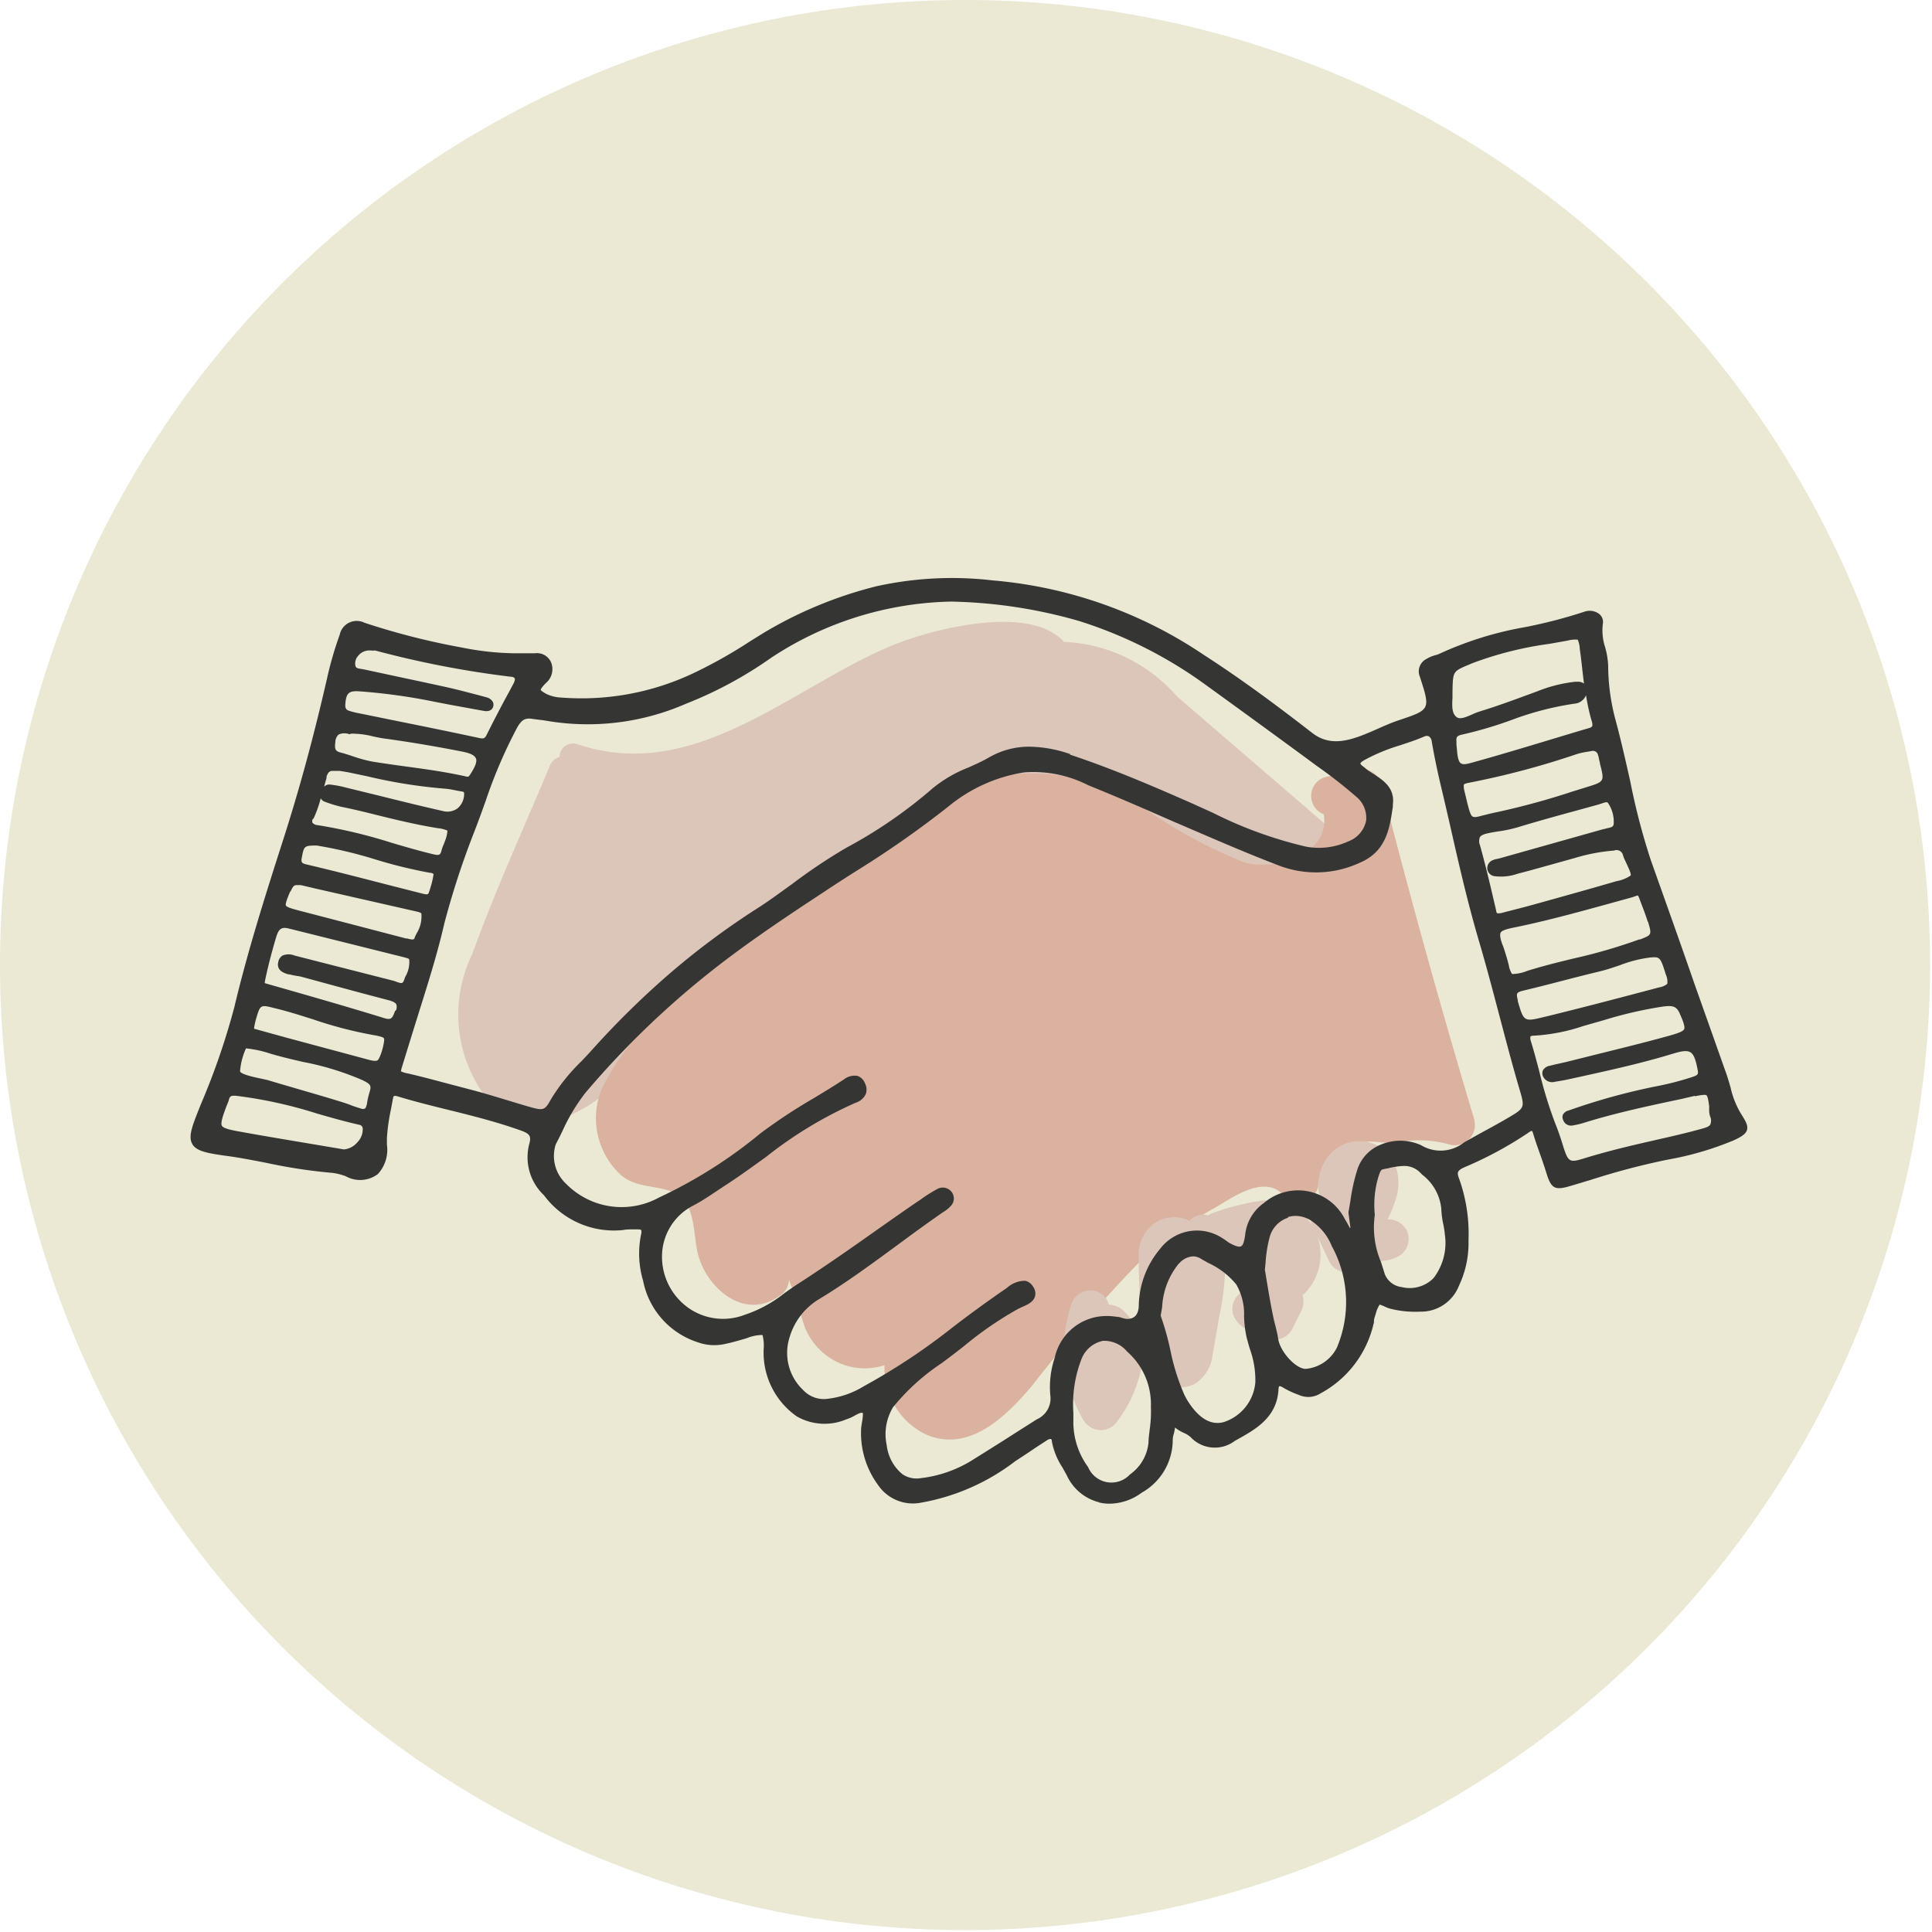 <svg xmlns="http://www.w3.org/2000/svg" xmlns:xlink="http://www.w3.org/1999/xlink" width="26.27" height="26.27" viewBox="0 0 26.27 26.27">
  <defs>
    <clipPath id="clip-picto-lieu-solidaire-cercle">
      <rect width="26.27" height="26.27"/>
    </clipPath>
  </defs>
  <g id="picto-lieu-solidaire-cercle" clip-path="url(#clip-picto-lieu-solidaire-cercle)">
    <g id="Groupe_102" data-name="Groupe 102" transform="translate(-138.878 -593.569)">
      <path id="Tracé_64" data-name="Tracé 64" d="M29.82,16.1A13.122,13.122,0,1,1,16.7,2.983h0A13.122,13.122,0,0,1,29.82,16.1" transform="translate(135.302 590.586)" fill="#ebe9d4"/>
      <path id="Tracé_65" data-name="Tracé 65" d="M25.364,19.289q-1.016-.875-2.032-1.751A2.146,2.146,0,0,0,21.8,16.8c-.476-.53-1.842-.159-2.346.052-1.371.574-2.674,1.876-4.268,1.34a.183.183,0,0,0-.245.172.21.21,0,0,0-.134.122c-.352.849-.742,1.693-1.053,2.558a1.873,1.873,0,0,0,.134,1.877c.988,1.2,2.242-.541,2.891-1.2a7.312,7.312,0,0,1,4.624-2.6,5.082,5.082,0,0,1,2.413.654,1.308,1.308,0,0,0,1.547-.189.206.206,0,0,0,0-.288" transform="translate(131.546 585.497)" fill="#dcc5b9"/>
      <path id="Tracé_66" data-name="Tracé 66" d="M28.506,24.513q-.682-2.274-1.27-4.575a.276.276,0,0,0-.334-.19l-.423.1a.267.267,0,0,0-.022.506c.085.536-.625.772-1.076.657a7.027,7.027,0,0,1-1.6-.906,2.946,2.946,0,0,0-3.151.342,19.531,19.531,0,0,0-2.918,2.341,3.843,3.843,0,0,0-1.073,1.3,1.049,1.049,0,0,0,.268,1.178c.227.18.489.124.732.24.285.137.239.574.311.839.127.466.633.891,1.1.562a.27.27,0,0,0,.135-.234c.011.082.1.21.12.3a2.3,2.3,0,0,0,.1.368.9.9,0,0,0,.494.487.868.868,0,0,0,.585.017,1,1,0,0,0,.543.932c.6.281,1.121-.245,1.474-.666a19.958,19.958,0,0,1,1.471-1.691,5.051,5.051,0,0,1,.989-.706c.263-.152.7-.479.962-.165a.273.273,0,0,0,.454-.12.725.725,0,0,1,.648-.622c.15-.013.279.031.431.01a1.507,1.507,0,0,1,.713.028.274.274,0,0,0,.334-.334" transform="translate(130.421 584.287)" fill="#dab29f"/>
      <path id="Tracé_67" data-name="Tracé 67" d="M27.567,31.367a.331.331,0,0,0-.195-.077.245.245,0,0,0-.179-.183.274.274,0,0,0-.334.189,1.924,1.924,0,0,0,.17,1.567.285.285,0,0,0,.234.134.278.278,0,0,0,.235-.134,1.8,1.8,0,0,0,.33-.782.833.833,0,0,0-.262-.713" transform="translate(126.582 580.018)" fill="#dcc5b9"/>
      <path id="Tracé_68" data-name="Tracé 68" d="M30.662,29.376a.755.755,0,0,0-.6-.24,3.4,3.4,0,0,0-.677.17.287.287,0,0,0-.061.032.244.244,0,0,0-.167.011.29.29,0,0,0-.087.061.489.489,0,0,0-.452.017.526.526,0,0,0-.237.478,8.532,8.532,0,0,0,.06,1.049,1.064,1.064,0,0,0,.135.522.443.443,0,0,0,.561.157.532.532,0,0,0,.248-.4c.031-.172.06-.343.09-.516a3.758,3.758,0,0,0,.083-.9l.1-.031a.487.487,0,0,0-.031.178.665.665,0,0,0,.171.416c-.011.006-.024,0-.035.013a.269.269,0,0,0-.1.285.344.344,0,0,0,.26.231l.167.086a.275.275,0,0,0,.371-.1l.127-.25a.308.308,0,0,0,.021-.22.751.751,0,0,0,.05-1.057" transform="translate(125.981 580.757)" fill="#dcc5b9"/>
      <rect id="Rectangle_6" data-name="Rectangle 6" width="0.002" height="0.001" transform="translate(156.206 610.801)" fill="#dcc5b9"/>
      <path id="Tracé_69" data-name="Tracé 69" d="M33.174,28.743l0,.014h0a.059.059,0,0,0,0-.014" transform="translate(124.179 580.904)" fill="#dcc5b9"/>
      <path id="Tracé_70" data-name="Tracé 70" d="M33.421,29.037a.274.274,0,0,0-.248-.129,1.79,1.79,0,0,0,.11-.271.7.7,0,0,0-.027-.521.535.535,0,0,0-.878-.08.639.639,0,0,0-.145.47.771.771,0,0,0,.035.132.33.33,0,0,0-.042.021.276.276,0,0,0-.07.35l.232.486a.269.269,0,0,0,.485-.048.576.576,0,0,0,.451-.039.274.274,0,0,0,.1-.371" transform="translate(124.572 581.242)" fill="#dcc5b9"/>
      <path id="Tracé_71" data-name="Tracé 71" d="M8.23,23.41c.487.068.964.2,1.458.236.2.013.405.191.583.029.135-.124.1-.3.108-.459a3.927,3.927,0,0,1,.081-.531c.014-.079.043-.1.13-.077.555.168,1.13.268,1.678.465.125.045.182.094.141.237a.671.671,0,0,0,.19.661,1.147,1.147,0,0,0,1.035.456c.065-.008.131-.009.2-.012.085,0,.122.036.1.119a1.243,1.243,0,0,0,.026.619,1.059,1.059,0,0,0,.707.8.632.632,0,0,0,.356.022c.1-.022.191-.049.286-.077.3-.085.291-.086.29.222a1.013,1.013,0,0,0,.431.849.72.72,0,0,0,.634.032c.094-.026.192-.126.27-.077.039.024-.006.179-.01.274a1.163,1.163,0,0,0,.221.711.529.529,0,0,0,.544.223,2.924,2.924,0,0,0,1.274-.566c.138-.09.274-.183.413-.272.065-.042.13-.047.143.049a1.459,1.459,0,0,0,.2.448.607.607,0,0,0,.944.21.774.774,0,0,0,.4-.674.939.939,0,0,1,.029-.162c.011-.086.042-.076.1-.032a1.467,1.467,0,0,1,.195.121.409.409,0,0,0,.545.042c.263-.147.552-.295.57-.665,0-.082.05-.113.133-.061a1.233,1.233,0,0,0,.206.1.273.273,0,0,0,.253-.017,1.4,1.4,0,0,0,.7-.912.812.812,0,0,1,.017-.1.528.528,0,0,1,.091-.2c.021-.021.116.036.179.054a1.315,1.315,0,0,0,.392.039.508.508,0,0,0,.488-.324,1.293,1.293,0,0,0,.127-.541,2.349,2.349,0,0,0-.124-.87c-.047-.114-.033-.167.09-.223a5.2,5.2,0,0,0,.863-.464c.056-.04.11-.071.142.035.054.179.124.351.178.529.059.2.086.2.269.15a13.324,13.324,0,0,1,1.328-.36,4.139,4.139,0,0,0,.882-.257c.192-.083.2-.116.088-.287a2.27,2.27,0,0,1-.2-.552c-.341-.971-.692-1.939-1.029-2.911a9.029,9.029,0,0,1-.283-1.082c-.06-.278-.122-.557-.2-.832a2.9,2.9,0,0,1-.1-.746c0-.2-.11-.376-.072-.582.017-.094-.1-.145-.193-.111a15.124,15.124,0,0,0-1.949.565,1.33,1.33,0,0,0-.181.072.142.142,0,0,0-.07.189c.158.489.155.492-.319.651-.4.133-.833.464-1.219.165-.477-.369-.961-.73-1.469-1.057a6.011,6.011,0,0,0-2.85-1.007,4.685,4.685,0,0,0-1.563.078,5.581,5.581,0,0,0-1.511.622,8.646,8.646,0,0,1-.968.555,3.608,3.608,0,0,1-1.821.338.542.542,0,0,1-.222-.052c-.132-.071-.144-.1-.026-.225a.2.2,0,0,0,.062-.233c-.036-.092-.116-.09-.192-.093s-.176,0-.263,0a3.713,3.713,0,0,1-.718-.079,9.7,9.7,0,0,1-1.334-.34c-.153-.051-.225,0-.275.135a4.647,4.647,0,0,0-.173.6c-.17.736-.364,1.466-.6,2.186-.242.751-.479,1.5-.663,2.272a10.105,10.105,0,0,1-.486,1.4c-.184.459-.165.5.316.564m1-3.682a.369.369,0,0,1,.037,0c.531.126,1.062.251,1.593.378.03.007.075.026.08.047a.573.573,0,0,1-.089.372c-.032.076-.114.047-.175.031-.486-.125-.971-.254-1.457-.38-.253-.065-.257-.076-.149-.335.033-.079.066-.138.159-.119m.237-.533c.531.072,1.029.287,1.557.372.029,0,.08.038.077.051a1.475,1.475,0,0,1-.071.281c-.032.082-.105.053-.17.037-.518-.131-1.036-.264-1.555-.391-.1-.025-.11-.078-.09-.166.037-.165.061-.185.251-.184m.252-1.018c.066.011.131.019.2.032a9.035,9.035,0,0,0,1.3.22c.076,0,.151.027.227.037.051.007.079.03.076.082a.273.273,0,0,1-.348.273c-.438-.1-.873-.212-1.31-.318a1.522,1.522,0,0,0-.223-.042c-.022,0-.055.034-.068.059a.057.057,0,0,0,.028.082,1.8,1.8,0,0,0,.218.067c.439.1.871.224,1.317.3.192.031.192.042.128.238-.014.042-.034.082-.046.124-.025.1-.081.106-.172.084a15.843,15.843,0,0,0-1.562-.394c-.1-.013-.145-.069-.1-.157a3.45,3.45,0,0,0,.18-.562c.026-.086.066-.136.162-.122m.2-.492a1.687,1.687,0,0,1,.476.06q.536.073,1.067.179c.255.051.281.157.132.386a.084.084,0,0,1-.1.044c-.417-.092-.842-.132-1.263-.2-.15-.024-.294-.086-.442-.125-.11-.029-.122-.1-.109-.2.02-.152.107-.174.243-.145m2.265-.6c-.122.232-.246.462-.364.7-.036.07-.072.084-.154.066-.534-.115-1.071-.222-1.607-.331-.054-.011-.107-.024-.16-.038a.12.12,0,0,1-.09-.15c.019-.173.08-.222.255-.208a7.868,7.868,0,0,1,.974.134c.235.047.471.088.707.132.032.006.071.009.081-.024s-.024-.058-.056-.066c-.18-.048-.359-.1-.541-.138-.373-.083-.748-.159-1.12-.242-.059-.013-.137,0-.158-.089a.235.235,0,0,1,.253-.262.222.222,0,0,1,.074,0,13.19,13.19,0,0,0,1.835.355c.107.014.116.079.071.165m14.605.623c-.526.155-1.048.321-1.576.467-.218.06-.261.011-.28-.223,0-.033-.007-.066-.01-.1-.009-.09.022-.129.121-.149.515-.107.99-.36,1.519-.42a.152.152,0,0,0,.062-.016.128.128,0,0,0,.069-.137c-.009-.052-.063-.051-.1-.049a1.886,1.886,0,0,0-.507.13c-.258.092-.514.191-.775.27-.12.036-.265.144-.362.072-.115-.086-.071-.264-.072-.406.009-.3.014-.291.293-.409a6.234,6.234,0,0,1,1.309-.311c.2-.036.2-.028.225.155a6.564,6.564,0,0,0,.155.972c.019.066.027.125-.066.152m-.029.78c-.4.122-.793.254-1.2.336-.448.09-.4.182-.522-.34-.026-.105,0-.131.1-.149a11.156,11.156,0,0,0,1.462-.388A1.749,1.749,0,0,1,26.8,17.9a.124.124,0,0,1,.14.079,1.231,1.231,0,0,1,.03.128c.075.288.076.289-.217.379m.4,1.283c-.378.11-.758.216-1.137.321-.148.041-.3.077-.445.116-.061.016-.1.006-.114-.067-.069-.3-.139-.6-.22-.891-.041-.148.026-.195.15-.221s.258-.037.386-.076c.366-.112.737-.209,1.106-.312.062-.017.142-.063.183,0a.487.487,0,0,1,.1.3c-.007.1-.1.1-.172.118l-1.422.4a.462.462,0,0,0-.092.027.072.072,0,0,0-.033.052.067.067,0,0,0,.055.07.726.726,0,0,0,.323-.039c.254-.066.506-.14.76-.208a2.522,2.522,0,0,1,.542-.1.136.136,0,0,1,.153.1.566.566,0,0,0,.024.061c.127.266.127.269-.143.348m.31.8c-.44.17-.905.252-1.357.379-.549.155-.381.173-.554-.315-.082-.228-.054-.268.179-.316.536-.109,1.061-.263,1.588-.406.032-.009.062-.02.095-.031.057-.006.072.038.087.078.039.1.081.2.111.308.067.224.062.22-.149.3m-1.439,1.206a2.986,2.986,0,0,0,.771-.155,7.084,7.084,0,0,1,.991-.235c.122-.016.209-.007.266.121.112.254.109.291-.162.366-.465.128-.934.238-1.4.355-.074.019-.15.032-.224.052-.039.011-.094.019-.069.081a.091.091,0,0,0,.11.045c.065-.011.13-.022.194-.036.471-.1.943-.2,1.4-.345.276-.085.339-.032.393.255.019.1-.014.127-.105.159a4.2,4.2,0,0,1-.507.13,8.544,8.544,0,0,0-1.172.323c-.028.011-.067.019-.051.064a.068.068,0,0,0,.074.049,1.172,1.172,0,0,0,.159-.038c.493-.154,1-.253,1.5-.361.2-.044.221-.032.247.174a.681.681,0,0,0,.016.134c.055.162-.036.2-.139.223-.517.141-1.047.233-1.561.391-.3.092-.305.066-.4-.252-.026-.084-.056-.166-.089-.248-.147-.366-.217-.755-.335-1.129-.027-.087.007-.121.092-.122m-.268-.421c-.032-.11-.013-.159.1-.185.35-.084.7-.18,1.049-.264a5.061,5.061,0,0,1,.695-.19c.16-.012.181.01.26.264.05.159.039.193-.12.236-.517.138-1.035.275-1.555.4-.334.081-.331.072-.428-.262m-1.946,2.9a1.355,1.355,0,0,1,.054-.535c.017-.056.037-.114.09-.126.19-.041.391-.109.555.059a.75.75,0,0,1,.3.523c0,.117.04.234.049.352a.832.832,0,0,1-.166.62c-.19.23-.672.189-.747-.075a1.639,1.639,0,0,1-.135-.818m-1.5.749a2.4,2.4,0,0,1,.069-.466.42.42,0,0,1,.677-.207.8.8,0,0,1,.26.333,1.629,1.629,0,0,1,.067,1.422.562.562,0,0,1-.464.315c-.16,0-.4-.247-.426-.449-.016-.1-.044-.19-.064-.286-.05-.233-.085-.471-.118-.662m-1.413.629a1.308,1.308,0,0,1,.261-.746.27.27,0,0,1,.35-.081,1.448,1.448,0,0,1,.5.366c.155.227.087.485.148.734a1.929,1.929,0,0,1,.12.631.674.674,0,0,1-.461.581c-.2.057-.386-.049-.551-.318-.017-.028-.031-.058-.046-.087-.165-.35-.19-.738-.323-1.079m-1.187,1.4a1.985,1.985,0,0,1,.119-.845.4.4,0,0,1,.693-.11,1,1,0,0,1,.336.78,3.663,3.663,0,0,1-.032.49.643.643,0,0,1-.27.471.391.391,0,0,1-.639-.109,1.083,1.083,0,0,1-.208-.676M12.67,23.282a3.648,3.648,0,0,1,.409-.71,11.956,11.956,0,0,1,1.9-1.807c.437-.331.894-.637,1.353-.937a19.389,19.389,0,0,0,1.678-1.149,2.184,2.184,0,0,1,1.06-.478,1.7,1.7,0,0,1,.894.177c.864.348,1.7.754,2.574,1.088a1.372,1.372,0,0,0,1.079-.029c.349-.146.384-.451.429-.753.034-.228-.156-.313-.308-.415-.027-.019-.051-.041-.077-.061-.1-.067-.061-.119.019-.165a7.6,7.6,0,0,1,.825-.321c.077-.034.145,0,.163.1.037.2.079.409.127.611.165.693.31,1.393.509,2.076s.364,1.374.564,2.057c.069.237.055.277-.15.4s-.424.232-.632.355a.555.555,0,0,1-.629.039.587.587,0,0,0-.795.288,4.119,4.119,0,0,0-.12.587c.014.1.021.141.026.185s0,.068-.042.076-.051-.029-.066-.056-.032-.058-.049-.086a.667.667,0,0,0-1.038-.21.557.557,0,0,0-.236.41c-.032.214-.108.235-.289.13-.029-.016-.054-.039-.082-.056a.583.583,0,0,0-.795.13,1.2,1.2,0,0,0-.28.755.2.2,0,0,1-.21.214.945.945,0,0,1-.128-.029.673.673,0,0,0-.791.523,1.216,1.216,0,0,0-.059.487.357.357,0,0,1-.2.376c-.3.188-.591.378-.889.562a1.719,1.719,0,0,1-.71.245.39.39,0,0,1-.281-.061.8.8,0,0,1-.139-.979,3,3,0,0,1,.673-.613A8.044,8.044,0,0,1,19,25.5c.1-.052.27-.094.182-.233s-.225-.014-.316.049c-.262.18-.519.368-.769.564a8.657,8.657,0,0,1-1.155.757,1.229,1.229,0,0,1-.494.174.434.434,0,0,1-.386-.134.748.748,0,0,1-.2-.756.944.944,0,0,1,.427-.555c.582-.353,1.11-.786,1.669-1.172a.534.534,0,0,0,.1-.079.1.1,0,0,0,.025-.121.107.107,0,0,0-.142-.046,2.16,2.16,0,0,0-.248.157c-.549.381-1.088.777-1.65,1.138a2.691,2.691,0,0,1-.731.423.871.871,0,0,1-.744-1.568c.145-.079.279-.173.418-.262a10.989,10.989,0,0,1,1.8-1.142c.1-.04.148-.1.1-.2s-.145-.082-.222-.031c-.376.247-.774.453-1.132.732a6.415,6.415,0,0,1-1.386.876,1.11,1.11,0,0,1-1.331-.193.56.56,0,0,1-.149-.594m-2.08-1.059c.189-.645.41-1.278.568-1.934a16.564,16.564,0,0,1,.566-1.681,6.537,6.537,0,0,1,.429-1,.223.223,0,0,1,.258-.144c.065.011.131.013.2.026a3.331,3.331,0,0,0,1.866-.229,5.482,5.482,0,0,0,1.154-.624,4.7,4.7,0,0,1,2.466-.77,6.746,6.746,0,0,1,1.761.267,6.016,6.016,0,0,1,1.674.833q.72.52,1.436,1.045a8.353,8.353,0,0,1,.672.517.393.393,0,0,1-.12.688,1.006,1.006,0,0,1-.608.072,7.241,7.241,0,0,1-1.534-.581c-.551-.244-1.1-.479-1.675-.67a1.231,1.231,0,0,0-1.07.041,4.019,4.019,0,0,0-.748.408,6.481,6.481,0,0,1-1.183.816c-.422.236-.79.549-1.192.812a10.662,10.662,0,0,0-1.236.923,11.85,11.85,0,0,0-1.005.99,3.961,3.961,0,0,0-.565.678c-.1.176-.142.182-.355.122-.274-.077-.544-.168-.82-.238s-.548-.15-.823-.212c-.147-.034-.145-.045-.11-.162m-.208-.582c-.534-.163-1.071-.318-1.608-.471-.06-.017-.066-.044-.052-.091.041-.2.094-.4.154-.6.041-.138.1-.182.232-.15l1.563.39c.042.011.095.021.1.067a.5.5,0,0,1-.078.311c-.046.1-.131.043-.2.026-.446-.112-.892-.228-1.338-.341-.062-.016-.14-.042-.163.046s.061.1.122.121.108.019.161.033c.392.105.783.214,1.176.316.115.03.183.08.134.205-.036.09-.062.185-.207.14m-.217.558c-.534-.143-1.068-.291-1.6-.436.012-.062.021-.125.039-.185.072-.245.071-.236.333-.171.444.111.87.293,1.326.362.177.026.195.057.161.2-.054.235-.09.272-.257.227m-.1.666c-.084-.024-.165-.059-.248-.086-.34-.106-.683-.2-1.024-.3-.089-.027-.349-.056-.4-.137-.031-.048.061-.39.1-.389a1.558,1.558,0,0,1,.386.082,7.9,7.9,0,0,1,1.226.353c.135.064.164.1.127.225a.9.9,0,0,0-.034.16.1.1,0,0,1-.137.091M8.2,22.779c.012-.031.026-.061.036-.092.022-.072.056-.1.142-.088a12.587,12.587,0,0,1,1.687.4.1.1,0,0,1,.084.089.333.333,0,0,1-.3.337c-.446-.076-.93-.153-1.412-.24-.341-.062-.351-.087-.232-.4" transform="translate(133.712 585.823)" fill="#353534"/>
      <path id="Tracé_72" data-name="Tracé 72" d="M20.078,28.144a.66.66,0,0,1-.433-.36c-.019-.037-.041-.074-.061-.111a.969.969,0,0,1-.144-.353c0-.026-.011-.035-.014-.036a.091.091,0,0,0-.057.021c-.077.049-.155.1-.232.153l-.181.119-.01.006a2.942,2.942,0,0,1-1.284.567.573.573,0,0,1-.588-.243,1.192,1.192,0,0,1-.229-.74c0-.034.007-.073.013-.112a.6.6,0,0,0,.012-.124c-.027-.011-.063.009-.118.039a.525.525,0,0,1-.107.047.758.758,0,0,1-.674-.04,1.058,1.058,0,0,1-.451-.887V26.07a.572.572,0,0,0-.015-.2.583.583,0,0,0-.215.044l-.023.007c-.086.025-.176.051-.266.07a.666.666,0,0,1-.383-.024,1.1,1.1,0,0,1-.736-.832,1.3,1.3,0,0,1-.026-.642c.007-.027,0-.042,0-.048s-.019-.011-.052-.011l-.05,0c-.048,0-.1,0-.144.009a1.184,1.184,0,0,1-1.076-.472.711.711,0,0,1-.2-.7c.031-.109,0-.139-.112-.18-.32-.115-.656-.2-.981-.28-.228-.056-.464-.115-.693-.184-.042-.013-.053-.007-.054-.006s-.009.007-.016.046-.016.086-.024.13a2.655,2.655,0,0,0-.056.394c0,.03,0,.061,0,.091a.487.487,0,0,1-.123.4.4.4,0,0,1-.436.03.8.8,0,0,0-.183-.046,7.227,7.227,0,0,1-.886-.134c-.188-.037-.383-.075-.575-.1-.238-.034-.386-.06-.442-.156s-.013-.222.087-.472l.024-.061a9.671,9.671,0,0,0,.459-1.329c.18-.759.418-1.51.664-2.276.217-.675.412-1.389.594-2.183a4.838,4.838,0,0,1,.175-.606.236.236,0,0,1,.335-.164,9.73,9.73,0,0,0,1.328.338,3.878,3.878,0,0,0,.709.078h.08c.062,0,.124,0,.2,0a.209.209,0,0,1,.222.123.246.246,0,0,1-.072.283c-.066.068-.069.088-.068.092s.01.019.081.057a.514.514,0,0,0,.2.047,3.555,3.555,0,0,0,1.8-.334,6.515,6.515,0,0,0,.768-.433l.194-.12a5.638,5.638,0,0,1,1.524-.627,4.76,4.76,0,0,1,1.579-.079,6.035,6.035,0,0,1,2.873,1.015c.545.351,1.05.733,1.471,1.059.275.214.575.082.894-.058.092-.041.188-.083.281-.114.433-.145.433-.145.289-.59a.189.189,0,0,1,.089-.244.439.439,0,0,1,.117-.05.376.376,0,0,0,.069-.025,4.713,4.713,0,0,1,1.157-.358,6.741,6.741,0,0,0,.8-.208.216.216,0,0,1,.208.031.139.139,0,0,1,.047.134.734.734,0,0,0,.031.315,1.085,1.085,0,0,1,.042.258,2.864,2.864,0,0,0,.1.733c.079.293.144.586.2.834a9.03,9.03,0,0,0,.281,1.076c.2.562.4,1.122.594,1.683q.218.614.435,1.227c.02.059.037.117.054.177a1.2,1.2,0,0,0,.146.364c.064.1.094.157.077.215s-.092.1-.186.142a4.232,4.232,0,0,1-.892.26,9.739,9.739,0,0,0-1.042.274c-.094.028-.188.057-.281.084-.213.064-.262.036-.328-.182-.027-.088-.057-.174-.088-.261s-.063-.178-.09-.268a.119.119,0,0,0-.017-.039h0a.142.142,0,0,0-.051.028,5.139,5.139,0,0,1-.87.469c-.1.046-.1.074-.066.162a2.23,2.23,0,0,1,.125.824l0,.062a1.352,1.352,0,0,1-.13.561.554.554,0,0,1-.531.353,1.378,1.378,0,0,1-.406-.041.537.537,0,0,1-.079-.031.538.538,0,0,0-.062-.024.375.375,0,0,0-.052.12c-.006.018-.011.037-.017.054a.2.2,0,0,0-.009.048c0,.014,0,.029-.006.042a1.44,1.44,0,0,1-.718.942.312.312,0,0,1-.3.021,1.2,1.2,0,0,1-.214-.1c-.031-.019-.046-.019-.049-.017s-.009.011-.011.041c-.019.382-.309.544-.565.686l-.03.017a.45.45,0,0,1-.6-.052.36.36,0,0,0-.1-.061.577.577,0,0,1-.092-.054l-.022-.015a.1.1,0,0,0,0,.016.674.674,0,0,1-.015.071.277.277,0,0,0-.014.083.823.823,0,0,1-.421.715.743.743,0,0,1-.435.15.59.59,0,0,1-.147-.017m1.114-1.077a.535.535,0,0,0,.078.045.424.424,0,0,1,.122.081.358.358,0,0,0,.487.034l.03-.017c.257-.143.5-.279.516-.609a.129.129,0,0,1,.062-.12.137.137,0,0,1,.144.021,1.146,1.146,0,0,0,.2.1.224.224,0,0,0,.21-.012,1.335,1.335,0,0,0,.675-.881.324.324,0,0,0,0-.034.3.3,0,0,1,.014-.07c.006-.016.011-.034.016-.05a.391.391,0,0,1,.086-.172c.037-.035.092-.011.157.016a.471.471,0,0,0,.068.026,1.221,1.221,0,0,0,.378.037.459.459,0,0,0,.445-.3,1.244,1.244,0,0,0,.122-.521v-.063a2.158,2.158,0,0,0-.119-.79c-.059-.144-.029-.22.114-.285a5.106,5.106,0,0,0,.855-.461A.157.157,0,0,1,25.99,23a.136.136,0,0,1,.079.1c.027.089.058.177.089.265s.062.175.089.265c.05.165.05.166.21.119l.281-.085a9.919,9.919,0,0,1,1.052-.277,4.057,4.057,0,0,0,.872-.253c.041-.018.124-.054.132-.081s-.041-.1-.066-.137a1.316,1.316,0,0,1-.158-.392c-.016-.057-.032-.114-.052-.169q-.216-.614-.435-1.227c-.2-.561-.4-1.122-.594-1.685A9.105,9.105,0,0,1,27.2,18.36c-.053-.247-.117-.539-.2-.829a3,3,0,0,1-.1-.758,1,1,0,0,0-.039-.235.818.818,0,0,1-.032-.355.043.043,0,0,0-.016-.044.121.121,0,0,0-.114-.014,6.729,6.729,0,0,1-.81.212,4.624,4.624,0,0,0-1.134.351.55.55,0,0,1-.084.031.307.307,0,0,0-.091.037c-.059.039-.075.064-.052.135.165.51.149.543-.349.71-.089.03-.179.069-.273.111-.314.138-.669.295-.99.046-.42-.325-.922-.7-1.465-1.054a5.946,5.946,0,0,0-2.828-1,4.7,4.7,0,0,0-1.548.077,5.53,5.53,0,0,0-1.5.616l-.193.12a6.586,6.586,0,0,1-.78.439,3.645,3.645,0,0,1-1.845.342.586.586,0,0,1-.24-.058c-.064-.034-.122-.069-.131-.127s.028-.1.094-.173.079-.115.052-.183-.062-.059-.137-.062h-.012c-.061,0-.12,0-.181,0H12.13a3.854,3.854,0,0,1-.727-.08,9.762,9.762,0,0,1-1.341-.341c-.118-.039-.17-.012-.215.107a4.7,4.7,0,0,0-.172.594c-.183.8-.378,1.513-.6,2.19-.246.765-.482,1.513-.662,2.269a9.714,9.714,0,0,1-.463,1.343l-.024.06c-.076.19-.128.33-.094.389s.182.083.372.109.391.066.581.1a7.135,7.135,0,0,0,.874.133.862.862,0,0,1,.207.051c.13.044.242.081.341-.009a.4.4,0,0,0,.092-.33c0-.032,0-.064,0-.1a2.675,2.675,0,0,1,.057-.409l.024-.13a.153.153,0,0,1,.06-.109.156.156,0,0,1,.131,0c.228.069.462.127.69.183a10.019,10.019,0,0,1,.991.283c.112.04.227.1.171.295a.617.617,0,0,0,.18.615,1.091,1.091,0,0,0,.994.44c.05,0,.1-.007.151-.009l.049,0a.13.13,0,0,1,.148.179,1.2,1.2,0,0,0,.027.594,1.013,1.013,0,0,0,.676.765.569.569,0,0,0,.33.019c.087-.019.175-.044.26-.069l.03-.009c.164-.046.238-.067.291-.026s.053.114.052.276v.021a.964.964,0,0,0,.412.81.678.678,0,0,0,.593.024.449.449,0,0,0,.086-.039c.069-.037.147-.08.222-.031.052.033.04.114.024.215a.92.92,0,0,0-.012.1,1.1,1.1,0,0,0,.213.681.482.482,0,0,0,.5.2A2.834,2.834,0,0,0,18.9,27.5l.01-.007.18-.119c.077-.052.155-.1.233-.154a.149.149,0,0,1,.148-.026.126.126,0,0,1,.068.109.88.88,0,0,0,.132.318c.022.039.044.076.064.115a.574.574,0,0,0,.37.311.609.609,0,0,0,.5-.119.729.729,0,0,0,.382-.633A.374.374,0,0,1,21,27.188a.427.427,0,0,0,.012-.057.115.115,0,0,1,.057-.1.063.063,0,0,1,.027,0,.163.163,0,0,1,.092.042m-1.008.889a.5.5,0,0,1-.328-.247,1.112,1.112,0,0,1-.216-.7l0-.089a1.8,1.8,0,0,1,.122-.776.491.491,0,0,1,.356-.293.479.479,0,0,1,.415.171,1.047,1.047,0,0,1,.35.809,1.7,1.7,0,0,1-.016.326c-.006.056-.013.113-.016.171a.683.683,0,0,1-.287.5.521.521,0,0,1-.321.13.323.323,0,0,1-.06,0m-.051-2.013a.4.4,0,0,0-.284.242,1.7,1.7,0,0,0-.112.736l0,.095a1.037,1.037,0,0,0,.2.642.344.344,0,0,0,.57.1.6.6,0,0,0,.252-.437c0-.059.01-.117.016-.176a1.654,1.654,0,0,0,.016-.308.952.952,0,0,0-.324-.75.407.407,0,0,0-.29-.145.239.239,0,0,0-.042,0m-2.769,1.9a.686.686,0,0,1-.253-.458.8.8,0,0,1,.1-.589,3.094,3.094,0,0,1,.683-.624c.1-.072.2-.149.295-.225a4.685,4.685,0,0,1,.756-.52L19,25.4c.051-.022.114-.051.124-.084a.1.1,0,0,0-.062-.093c-.048-.007-.123.042-.177.081l-.026.019c-.27.185-.527.374-.766.562a8.894,8.894,0,0,1-1.162.761,1.284,1.284,0,0,1-.514.18.484.484,0,0,1-.426-.15.791.791,0,0,1-.207-.8.987.987,0,0,1,.448-.58c.364-.222.714-.478,1.052-.727.2-.147.407-.3.615-.443l.021-.014a.364.364,0,0,0,.072-.058c.023-.026.029-.049.02-.065a.059.059,0,0,0-.08-.028,2,2,0,0,0-.228.144l-.014.009q-.248.172-.495.347c-.375.265-.763.54-1.156.793-.061.039-.12.081-.18.123a1.792,1.792,0,0,1-.565.3.912.912,0,0,1-.848-.107.948.948,0,0,1-.4-.829.873.873,0,0,1,.466-.72c.105-.056.207-.124.305-.188l.109-.071c.194-.124.386-.263.57-.4a5.773,5.773,0,0,1,1.24-.748.147.147,0,0,0,.085-.064.089.089,0,0,0-.009-.072.075.075,0,0,0-.043-.047c-.016-.006-.05,0-.109.036-.134.088-.273.172-.408.254a7.2,7.2,0,0,0-.722.476,6.566,6.566,0,0,1-1.4.883,1.156,1.156,0,0,1-1.383-.2.608.608,0,0,1-.159-.65c.03-.057.059-.115.087-.174a2.546,2.546,0,0,1,.328-.545,12.133,12.133,0,0,1,1.91-1.815c.444-.336.913-.647,1.356-.938.133-.087.267-.174.4-.26a13.583,13.583,0,0,0,1.271-.887,2.229,2.229,0,0,1,1.084-.488,1.726,1.726,0,0,1,.919.18c.384.155.768.323,1.141.486.466.2.949.416,1.432.6a1.329,1.329,0,0,0,1.042-.028c.315-.132.355-.4.4-.692l0-.026c.026-.168-.092-.243-.227-.329l-.061-.039c-.016-.011-.031-.022-.045-.034l-.034-.027a.145.145,0,0,1-.078-.121c0-.061.059-.1.1-.124a2.545,2.545,0,0,1,.5-.2c.11-.036.223-.074.33-.12a.16.16,0,0,1,.143,0,.181.181,0,0,1,.087.137c.037.208.079.413.125.609s.09.388.135.582c.113.492.23,1,.373,1.492.1.346.2.7.286,1.042s.179.678.277,1.014c.076.257.051.321-.172.454-.113.068-.231.131-.345.194-.1.052-.193.105-.288.161a.6.6,0,0,1-.672.041.6.6,0,0,0-.472,0,.453.453,0,0,0-.258.264,2.577,2.577,0,0,0-.092.425c-.008.053-.016.1-.024.149l.011.082c.006.041.01.069.013.1a.1.1,0,0,1-.191.059L23.37,24.4c-.009-.016-.018-.032-.028-.048a.694.694,0,0,0-.436-.34.7.7,0,0,0-.534.143.509.509,0,0,0-.216.378c-.012.084-.037.183-.112.219A.286.286,0,0,1,21.8,24.7c-.016-.009-.031-.021-.046-.031a.327.327,0,0,0-.036-.024.536.536,0,0,0-.735.12,1.147,1.147,0,0,0-.268.727.243.243,0,0,1-.259.258.306.306,0,0,1-.087-.017c-.016,0-.032-.01-.047-.013a.63.63,0,0,0-.738.489,1.157,1.157,0,0,0-.057.467.4.4,0,0,1-.226.423l-.241.154q-.323.206-.649.409a1.776,1.776,0,0,1-.73.252.529.529,0,0,1-.069,0,.425.425,0,0,1-.244-.072m2.968-2.219a.352.352,0,0,1,.061.016.324.324,0,0,0,.065.013c.1,0,.152-.057.159-.169a1.236,1.236,0,0,1,.291-.785.629.629,0,0,1,.854-.139.433.433,0,0,1,.045.03.3.3,0,0,0,.037.026c.08.046.134.062.16.051s.042-.041.059-.148a.607.607,0,0,1,.255-.442.714.714,0,0,1,1.105.225c.011.016.021.035.031.052l.027.05c.007.014.016.03.012-.007s-.007-.053-.012-.092l-.012-.091a.06.06,0,0,1,0-.015c.009-.047.017-.1.026-.153a2.532,2.532,0,0,1,.1-.441.546.546,0,0,1,.311-.321.687.687,0,0,1,.549.006.512.512,0,0,0,.585-.037c.1-.056.193-.109.291-.162s.229-.125.341-.192c.187-.112.193-.128.129-.346-.1-.336-.19-.682-.278-1.015s-.184-.7-.285-1.04c-.145-.494-.262-1-.375-1.5-.044-.193-.089-.388-.135-.581s-.09-.4-.127-.614a.1.1,0,0,0-.038-.071.072.072,0,0,0-.06,0c-.11.048-.227.086-.339.123a2.528,2.528,0,0,0-.481.2c-.052.03-.053.046-.053.046s.006.017.037.039l.039.031a.424.424,0,0,0,.037.029l.059.038c.142.091.3.194.27.423l0,.026c-.044.3-.09.613-.454.765a1.414,1.414,0,0,1-1.113.029c-.486-.186-.969-.4-1.437-.6-.371-.163-.756-.331-1.138-.485a1.641,1.641,0,0,0-.869-.175,2.132,2.132,0,0,0-1.037.468,13.576,13.576,0,0,1-1.28.893c-.134.086-.268.172-.4.26-.441.29-.909.6-1.35.935a11.989,11.989,0,0,0-1.9,1.8,2.569,2.569,0,0,0-.315.525c-.029.059-.058.119-.089.176a.515.515,0,0,0,.14.537A1.058,1.058,0,0,0,14.1,24a6.417,6.417,0,0,0,1.375-.87,7.455,7.455,0,0,1,.731-.482c.134-.081.272-.165.405-.252a.231.231,0,0,1,.187-.048.168.168,0,0,1,.1.1.182.182,0,0,1,.011.147.229.229,0,0,1-.139.118,5.609,5.609,0,0,0-1.218.737c-.186.134-.378.274-.575.4l-.108.072c-.1.066-.2.134-.313.192a.777.777,0,0,0-.416.642.852.852,0,0,0,.358.746.817.817,0,0,0,.767.093,1.737,1.737,0,0,0,.535-.291c.061-.043.121-.086.183-.126.391-.252.779-.525,1.153-.79.165-.115.33-.232.5-.347l.014-.009a2.051,2.051,0,0,1,.24-.151.152.152,0,0,1,.2.065.147.147,0,0,1-.03.175.4.4,0,0,1-.092.074l-.019.013c-.207.143-.414.295-.613.442-.34.249-.691.509-1.059.731a.9.9,0,0,0-.406.528.694.694,0,0,0,.187.71.384.384,0,0,0,.346.117,1.189,1.189,0,0,0,.475-.167,8.6,8.6,0,0,0,1.149-.754c.24-.188.5-.378.771-.565l.026-.017a.369.369,0,0,1,.251-.1.166.166,0,0,1,.108.08.159.159,0,0,1,.026.134c-.022.074-.1.11-.176.143l-.051.024a4.833,4.833,0,0,0-.74.509c-.1.078-.2.155-.3.229a2.964,2.964,0,0,0-.663.6.711.711,0,0,0-.086.517.6.6,0,0,0,.213.394.342.342,0,0,0,.248.054,1.688,1.688,0,0,0,.691-.238c.217-.135.433-.271.648-.409l.241-.153a.31.31,0,0,0,.183-.33,1.254,1.254,0,0,1,.06-.506.721.721,0,0,1,.7-.569.872.872,0,0,1,.142.011m-7.543-1.777h0ZM21.2,26.8a.855.855,0,0,1-.048-.092,3.057,3.057,0,0,1-.192-.614,3.472,3.472,0,0,0-.133-.469.043.043,0,0,1,0-.025c.008-.044.015-.087.022-.13a1.1,1.1,0,0,1,.252-.641.314.314,0,0,1,.408-.089c.034.021.07.04.105.059a1.13,1.13,0,0,1,.413.321.882.882,0,0,1,.124.483,1.472,1.472,0,0,0,.031.267c.014.056.029.109.045.16a1.331,1.331,0,0,1,.076.486.726.726,0,0,1-.5.624.42.42,0,0,1-.119.017c-.178,0-.341-.12-.486-.357m-.033-1.9a1.013,1.013,0,0,0-.226.591c-.007.039-.013.078-.02.117a3.776,3.776,0,0,1,.132.469,2.978,2.978,0,0,0,.185.595.856.856,0,0,0,.043.082c.152.247.32.35.5.3a.624.624,0,0,0,.427-.537,1.238,1.238,0,0,0-.073-.453c-.016-.052-.031-.106-.046-.164a1.5,1.5,0,0,1-.034-.285.8.8,0,0,0-.107-.433,1.06,1.06,0,0,0-.379-.291c-.037-.021-.073-.04-.108-.062a.207.207,0,0,0-.1-.028.274.274,0,0,0-.192.1m1.253,1.04c-.009-.061-.024-.12-.038-.177-.009-.035-.017-.071-.025-.106-.036-.168-.065-.339-.09-.49-.01-.061-.019-.119-.029-.174a.046.046,0,0,1,0-.013l.009-.1a1.8,1.8,0,0,1,.062-.377.466.466,0,0,1,.752-.23.844.844,0,0,1,.274.353,1.667,1.667,0,0,1,.064,1.463.607.607,0,0,1-.5.338h-.007c-.2,0-.436-.281-.469-.488m.23-1.665a.381.381,0,0,0-.25.257,1.768,1.768,0,0,0-.058.359l-.009.092c.009.053.018.11.028.169.025.15.053.319.089.486.007.035.016.069.024.1.015.059.03.12.04.185.028.178.24.408.374.408h0a.526.526,0,0,0,.424-.289,1.589,1.589,0,0,0-.07-1.382A.741.741,0,0,0,23,24.341a.4.4,0,0,0-.247-.09.358.358,0,0,0-.105.016M22.4,25.639h0Zm1.774-.333a.373.373,0,0,1-.3-.247c-.015-.052-.032-.106-.05-.159a1.29,1.29,0,0,1-.088-.674,1.4,1.4,0,0,1,.057-.547c.019-.059.044-.141.126-.159l.055-.012a.522.522,0,0,1,.544.084l.027.027a.743.743,0,0,1,.286.53,1.027,1.027,0,0,0,.024.188,1.331,1.331,0,0,1,.024.16.869.869,0,0,1-.177.654.512.512,0,0,1-.4.168.623.623,0,0,1-.125-.013m-.183-1.7-.056.012c-.026.006-.039.042-.056.094a1.325,1.325,0,0,0-.052.517.05.05,0,0,1,0,.014,1.2,1.2,0,0,0,.084.633c.017.054.035.109.051.163a.283.283,0,0,0,.232.18.455.455,0,0,0,.432-.122.784.784,0,0,0,.155-.587,1.335,1.335,0,0,0-.023-.149,1.184,1.184,0,0,1-.026-.206.664.664,0,0,0-.259-.464l-.027-.027a.3.3,0,0,0-.228-.092,1.038,1.038,0,0,0-.227.036m-.077,1.445h0Zm2.365-1.786c-.024-.078-.053-.16-.087-.245a5.765,5.765,0,0,1-.215-.7c-.037-.142-.076-.29-.12-.431a.146.146,0,0,1,.009-.134A.154.154,0,0,1,26,21.7a2.485,2.485,0,0,0,.652-.122l.107-.03.175-.049a5.667,5.667,0,0,1,.823-.188.256.256,0,0,1,.316.15c.06.136.094.223.06.294s-.109.1-.253.137c-.335.092-.676.176-1.006.258l-.4.1c-.033.009-.067.016-.1.023s-.081.017-.132.031c-.01,0-.029.007-.027.013s.027.021.057.017l.042-.008c.051-.009.1-.017.15-.028l.115-.025c.424-.094.864-.19,1.286-.32a.393.393,0,0,1,.313-.01c.079.047.112.15.141.3.025.13-.031.177-.137.213a4.5,4.5,0,0,1-.514.132,8.456,8.456,0,0,0-1.173.324l-.012,0c0,.009.013.017.019.014a1.1,1.1,0,0,0,.153-.037c.437-.136.889-.232,1.328-.325l.179-.037c.108-.022.177-.034.228,0s.063.1.077.213c0,.021,0,.042,0,.062a.244.244,0,0,0,.008.062.221.221,0,0,1,0,.18.261.261,0,0,1-.172.105c-.222.059-.449.112-.668.163-.294.067-.6.137-.891.228a.837.837,0,0,1-.225.047c-.13,0-.165-.095-.239-.331m1.9-.637L28,22.661c-.436.092-.887.188-1.319.322a1.108,1.108,0,0,1-.165.039.113.113,0,0,1-.126-.08.085.085,0,0,1,0-.07.12.12,0,0,1,.078-.055,8.663,8.663,0,0,1,1.178-.326,4.015,4.015,0,0,0,.5-.128c.079-.027.087-.037.074-.1-.027-.144-.055-.213-.1-.238s-.11-.018-.235.02c-.427.131-.868.227-1.294.321l-.115.025c-.051.012-.1.021-.154.029l-.042.007a.136.136,0,0,1-.162-.074.1.1,0,0,1,0-.084.136.136,0,0,1,.1-.061c.042-.012.084-.021.127-.03l.1-.023.4-.1c.33-.082.67-.165,1-.257.1-.029.177-.054.192-.086s-.016-.114-.061-.215-.1-.107-.217-.094a5.571,5.571,0,0,0-.809.185l-.175.05-.106.03A2.549,2.549,0,0,1,26,21.8c-.044,0-.052.011-.052.011s-.007.011,0,.049c.045.144.084.291.121.434a5.843,5.843,0,0,0,.212.692c.035.086.065.171.091.253.092.3.093.295.343.218.3-.091.6-.162.9-.23.218-.05.445-.1.665-.162.051-.014.1-.029.113-.059a.131.131,0,0,0,0-.1.254.254,0,0,1-.016-.093c0-.017,0-.037,0-.056-.007-.049-.017-.132-.037-.146a.054.054,0,0,0-.028-.006.734.734,0,0,0-.125.019M25.9,21.869h0ZM9.8,23.441q-.209-.037-.428-.072c-.321-.053-.653-.109-.984-.169-.188-.034-.281-.057-.321-.129s-.009-.171.053-.337c0-.012.009-.023.014-.035a.42.42,0,0,0,.02-.053.157.157,0,0,1,.192-.122,6.034,6.034,0,0,1,1.117.244c.188.054.383.109.576.154a.151.151,0,0,1,.12.128.342.342,0,0,1-.093.262.347.347,0,0,1-.26.13H9.8M8.25,22.673a.629.629,0,0,1-.024.063l-.013.032c-.047.127-.079.22-.059.257s.124.059.255.082c.331.06.663.115.984.169l.421.071a.274.274,0,0,0,.185-.1.249.249,0,0,0,.07-.186.054.054,0,0,0-.047-.049c-.2-.045-.392-.1-.582-.155a6.06,6.06,0,0,0-1.1-.24l-.026,0c-.044,0-.054.017-.066.056m.149.481h0Zm1.627-.27c-.047-.014-.094-.031-.14-.047s-.072-.027-.11-.038c-.205-.064-.412-.125-.619-.183L8.752,22.5c-.021-.006-.054-.013-.09-.02-.163-.034-.291-.065-.336-.136s.04-.346.078-.413c.007-.012.029-.05.067-.05h0a1.482,1.482,0,0,1,.365.074l.033.01c.137.04.28.072.417.1a3.956,3.956,0,0,1,.816.252c.144.068.2.125.152.283a.893.893,0,0,0-.033.152.152.152,0,0,1-.062.118.126.126,0,0,1-.074.022.236.236,0,0,1-.06-.009m.1-.143a.974.974,0,0,1,.036-.168c.027-.091.023-.11-.1-.169a3.821,3.821,0,0,0-.8-.245c-.139-.032-.282-.065-.423-.106l-.033-.01a1.535,1.535,0,0,0-.323-.069.91.91,0,0,0-.081.315c.027.042.194.077.275.094.04.009.075.016.1.022.134.041.269.079.4.118.207.06.414.12.62.184.038.012.076.025.114.04s.089.032.134.045a.07.07,0,0,0,.056,0,.074.074,0,0,0,.021-.051m2.174.113c-.112-.032-.223-.066-.335-.1-.159-.047-.323-.1-.484-.139-.1-.025-.2-.051-.295-.078-.173-.046-.351-.094-.527-.134-.08-.018-.13-.032-.154-.073s-.011-.082.009-.149c.064-.217.131-.433.2-.648.13-.418.265-.849.369-1.282a11.122,11.122,0,0,1,.414-1.269q.078-.208.153-.417a6.723,6.723,0,0,1,.432-1,.271.271,0,0,1,.308-.168c.029,0,.057.008.087.011s.074.008.11.016a3.254,3.254,0,0,0,1.84-.227,5.44,5.44,0,0,0,1.144-.619,4.7,4.7,0,0,1,2.5-.778,6.836,6.836,0,0,1,1.774.27,6.068,6.068,0,0,1,1.687.839q.719.521,1.436,1.045l.135.1a6.287,6.287,0,0,1,.541.423.461.461,0,0,1,.165.416.476.476,0,0,1-.3.35,1.059,1.059,0,0,1-.635.076,5.789,5.789,0,0,1-1.28-.465c-.088-.041-.175-.081-.263-.119-.612-.271-1.131-.489-1.672-.668a1.2,1.2,0,0,0-1.03.037,3.077,3.077,0,0,1-.281.137,1.7,1.7,0,0,0-.459.265,6.514,6.514,0,0,1-1.191.823,7.318,7.318,0,0,0-.73.487c-.149.108-.3.22-.459.323a10.4,10.4,0,0,0-1.231.918,11.905,11.905,0,0,0-1,.986c-.052.059-.107.117-.161.174a2.481,2.481,0,0,0-.4.5c-.073.132-.129.181-.221.181a.782.782,0,0,1-.188-.036m7.383-4.882c.544.181,1.065.4,1.68.672l.265.12a5.683,5.683,0,0,0,1.259.458.953.953,0,0,0,.579-.07.382.382,0,0,0,.243-.278.37.37,0,0,0-.135-.331,6.46,6.46,0,0,0-.533-.416l-.135-.1q-.715-.525-1.435-1.045a5.99,5.99,0,0,0-1.661-.826,6.72,6.72,0,0,0-1.744-.265,4.6,4.6,0,0,0-2.442.761,5.5,5.5,0,0,1-1.165.629,3.334,3.334,0,0,1-1.892.231c-.034-.006-.068-.01-.1-.014s-.062-.007-.093-.012c-.1-.017-.15.014-.209.12a6.609,6.609,0,0,0-.425.989c-.05.14-.1.279-.154.418a11.2,11.2,0,0,0-.411,1.257c-.1.437-.24.87-.371,1.289-.067.215-.134.431-.2.647a.586.586,0,0,0-.019.072.374.374,0,0,0,.094.029c.177.04.357.089.531.135l.293.077c.165.042.329.092.489.14q.166.051.333.1c.2.057.217.051.3-.1a2.594,2.594,0,0,1,.413-.516c.054-.056.107-.113.159-.171a11.709,11.709,0,0,1,1.009-.994,10.474,10.474,0,0,1,1.243-.927c.155-.1.307-.213.456-.32a7.46,7.46,0,0,1,.739-.494,6.389,6.389,0,0,0,1.175-.81,1.8,1.8,0,0,1,.483-.28c.091-.041.186-.083.273-.133a1.088,1.088,0,0,1,.557-.15,1.754,1.754,0,0,1,.552.1M10.67,22.357h0Zm-.547-.139c-.373-.1-.745-.2-1.117-.3l-.484-.133a.047.047,0,0,1-.034-.055l.009-.052a1.135,1.135,0,0,1,.03-.137c.076-.26.1-.275.364-.21l.026.006c.174.043.346.1.513.15a5.311,5.311,0,0,0,.809.211c.1.014.162.033.194.081a.228.228,0,0,1,.007.18c-.033.143-.061.222-.123.26a.156.156,0,0,1-.082.021.452.452,0,0,1-.11-.017m.223-.285c.009-.041.019-.089.007-.105s-.1-.035-.13-.039a5.53,5.53,0,0,1-.823-.213c-.165-.052-.336-.107-.507-.149l-.026-.006c-.192-.049-.192-.049-.25.145a.922.922,0,0,0-.027.126l0,.009.442.122c.372.1.745.2,1.117.3.064.017.1.019.119.008s.055-.094.079-.2m15.343-.577,0-.016a.21.21,0,0,1,0-.165.2.2,0,0,1,.133-.081c.169-.041.336-.084.5-.127s.363-.094.544-.137a2.733,2.733,0,0,0,.263-.081,1.851,1.851,0,0,1,.439-.11c.2-.016.227.036.309.3a.264.264,0,0,1,.012.2c-.027.049-.081.071-.166.094-.579.154-1.065.281-1.556.4a1.139,1.139,0,0,1-.243.042c-.131,0-.167-.082-.237-.321m.457.186c.491-.12.976-.247,1.553-.4a.221.221,0,0,0,.108-.048.237.237,0,0,0-.021-.128c-.074-.241-.082-.239-.21-.23a1.76,1.76,0,0,0-.416.106c-.088.03-.179.061-.271.083-.182.044-.363.09-.543.137s-.336.086-.506.127c-.041.01-.065.022-.073.036s-.006.044.007.09l0,.016c.082.281.084.281.366.212m-15.808.116c-.554-.169-1.12-.331-1.607-.47a.13.13,0,0,1-.082-.056.121.121,0,0,1,0-.09c.037-.183.086-.376.155-.607.049-.166.135-.22.289-.182l1.573.393c.046.011.115.028.13.1a.458.458,0,0,1-.061.295l-.021.046c-.054.124-.16.086-.217.066l-.038-.012L9.7,20.947,9.108,20.8c-.028-.007-.066-.017-.081-.009a.04.04,0,0,0-.012.022c-.007.027,0,.037.074.06l.016,0a.6.6,0,0,0,.081.017c.027,0,.053.009.079.016l.4.109c.258.07.516.14.774.207a.249.249,0,0,1,.17.107.191.191,0,0,1,0,.161l-.006.015c-.027.069-.065.167-.18.167a.256.256,0,0,1-.081-.013m.177-.2a.108.108,0,0,0,.007-.084c-.012-.023-.047-.042-.109-.058-.259-.067-.517-.137-.775-.207L9.238,21c-.022-.006-.046-.009-.069-.013a.647.647,0,0,1-.093-.02l-.015,0c-.056-.016-.172-.049-.139-.175a.126.126,0,0,1,.057-.081.214.214,0,0,1,.164,0l.58.148.758.193a.382.382,0,0,1,.047.016c.071.025.081.024.1-.015L10.647,21a.384.384,0,0,0,.054-.235c0-.012-.028-.019-.071-.031l-1.563-.39c-.1-.025-.14,0-.175.117-.068.229-.116.419-.153.6,0,.014,0,.021-.006.021a.085.085,0,0,0,.024.01c.487.139,1.055.3,1.609.471.091.027.107,0,.143-.1Zm15.13-.406c-.05-.028-.066-.086-.091-.182-.016-.06-.037-.142-.075-.247s-.061-.2-.025-.264.111-.088.239-.114c.433-.088.865-.207,1.283-.322l.3-.083c.021-.006.042-.013.063-.021l.039-.012c.091-.008.12.067.136.109l.027.072c.031.077.061.158.086.239.071.242.059.269-.165.356l-.012,0a7.286,7.286,0,0,1-.9.262c-.152.037-.309.076-.461.118l-.159.047a.936.936,0,0,1-.226.053.12.12,0,0,1-.062-.016m1.895-.8c-.024-.078-.054-.157-.083-.232l-.028-.075c-.018-.047-.022-.047-.027-.047l-.027.009c-.023.008-.046.016-.069.022l-.3.083c-.419.115-.854.235-1.289.323-.093.019-.159.038-.176.068s0,.108.033.185c.038.109.061.193.077.255a.311.311,0,0,0,.045.123.57.57,0,0,0,.215-.046l.16-.047c.154-.043.312-.082.465-.119a7.293,7.293,0,0,0,.888-.258l.012,0c.161-.062.161-.062.109-.24m-16.89.331-.015,0L9.9,20.387,9.178,20.2c-.137-.034-.209-.056-.24-.117s0-.135.059-.282c.028-.066.075-.174.209-.147h.014l.028,0,.2.047c.465.11.929.219,1.394.331.03.006.1.029.115.081a.5.5,0,0,1-.065.345l-.026.058a.121.121,0,0,1-.121.079.39.39,0,0,1-.094-.016m-1.565-.747h0c-.037.087-.074.177-.061.2s.1.047.177.067l.722.188.735.192.016,0c.077.021.092.016.1-.009s.017-.04.027-.06a.433.433,0,0,0,.064-.273.134.134,0,0,0-.049-.021L9.427,19.8l-.2-.047-.016,0-.02,0-.023,0c-.034,0-.053.023-.082.093m16.359.382a.142.142,0,0,1-.059-.1c-.07-.3-.14-.6-.22-.888a.223.223,0,0,1,.01-.182.256.256,0,0,1,.175-.1c.049-.01.1-.018.145-.026a1.7,1.7,0,0,0,.236-.049c.263-.08.532-.154.793-.225l.315-.087.035-.011c.058-.02.146-.051.2.026a.529.529,0,0,1,.106.335c-.007.12-.1.139-.167.152l-.039.009-1.422.4-.034.007a.2.2,0,0,0-.049.014.037.037,0,0,0-.009.014.02.02,0,0,0,.017.02.592.592,0,0,0,.271-.031l.029-.007c.153-.04.3-.082.456-.125l.3-.084a2.545,2.545,0,0,1,.55-.1.183.183,0,0,1,.2.139.337.337,0,0,0,.021.054c.071.148.105.222.077.286s-.107.086-.25.127c-.378.11-.758.216-1.138.321-.1.028-.2.054-.3.079l-.145.037a.206.206,0,0,1-.054.007.113.113,0,0,1-.059-.015m1.652-.942a2.517,2.517,0,0,0-.533.1l-.3.084c-.152.042-.305.086-.458.125l-.029.008a.679.679,0,0,1-.314.031.113.113,0,0,1-.094-.119.119.119,0,0,1,.059-.091.273.273,0,0,1,.074-.024l.028-.006,1.421-.4c.015,0,.031-.007.047-.011.069-.014.087-.022.09-.064A.444.444,0,0,0,27,18.635c-.011-.015-.036-.009-.09.01l-.041.013-.316.087c-.26.071-.528.145-.79.225a1.819,1.819,0,0,1-.248.052c-.047.007-.094.015-.141.025-.064.013-.1.031-.114.054a.141.141,0,0,0,0,.107c.081.29.15.587.221.892,0,.022.011.033.016.036s.011,0,.04,0l.145-.037c.1-.026.2-.051.3-.079.379-.105.759-.211,1.137-.321a.494.494,0,0,0,.19-.076c.011-.024-.027-.1-.076-.207a.514.514,0,0,1-.027-.067.089.089,0,0,0-.091-.072H27.1m.173.119h0Zm-16.432.564-.286-.072c-.429-.109-.858-.218-1.287-.323-.147-.036-.145-.133-.125-.223.042-.185.086-.221.291-.221h.013a5.864,5.864,0,0,1,.823.193,6.314,6.314,0,0,0,.735.179.2.2,0,0,1,.106.063.067.067,0,0,1,.011.043,1.473,1.473,0,0,1-.074.291.119.119,0,0,1-.12.085.339.339,0,0,1-.087-.015m.149-.373a6.48,6.48,0,0,1-.746-.182,5.908,5.908,0,0,0-.8-.19c-.168,0-.173.007-.2.147-.017.077-.009.093.056.109.429.1.858.214,1.287.323l.287.073c.074.019.084.015.094-.013a1.339,1.339,0,0,0,.065-.251.108.108,0,0,0-.034-.017M11,19.431c-.191-.046-.381-.1-.566-.156a6.871,6.871,0,0,0-.992-.237.174.174,0,0,1-.144-.084.147.147,0,0,1,.007-.142,1.984,1.984,0,0,0,.132-.391c.015-.055.029-.11.046-.164A.187.187,0,0,1,9.7,18.1l.059.009c.046.007.092.014.138.023l.244.051a6.876,6.876,0,0,0,1.047.168,1.032,1.032,0,0,1,.142.021c.029.006.059.012.089.016a.119.119,0,0,1,.117.132.35.35,0,0,1-.13.267.331.331,0,0,1-.276.051c-.292-.066-.588-.14-.874-.21l-.436-.107a1.733,1.733,0,0,0-.207-.041.091.091,0,0,0-.03.034.013.013,0,0,0,0,.016,1.7,1.7,0,0,0,.213.066c.146.033.292.069.438.1.286.071.581.143.876.191.1.016.163.028.192.076s.011.112-.026.223a.514.514,0,0,1-.021.056.469.469,0,0,0-.022.065.147.147,0,0,1-.15.13.328.328,0,0,1-.08-.012m-1.61-.576a.067.067,0,0,0-.008.055.1.1,0,0,0,.073.034,6.942,6.942,0,0,1,1.005.24c.183.054.373.109.562.155.086.021.1.009.115-.049a.5.5,0,0,1,.027-.078.47.47,0,0,0,.019-.049.453.453,0,0,0,.035-.145.406.406,0,0,0-.125-.032c-.3-.048-.6-.121-.884-.192-.145-.036-.29-.071-.436-.1a1.837,1.837,0,0,1-.224-.069.1.1,0,0,1-.054-.046,1.566,1.566,0,0,1-.1.28m.183-.57c-.013.044-.025.088-.037.132a.1.1,0,0,1,.072-.03,1.471,1.471,0,0,1,.23.043l.437.107c.285.071.58.144.873.21a.234.234,0,0,0,.2-.034.255.255,0,0,0,.092-.2c0-.017,0-.027-.036-.032s-.063-.011-.094-.017a.992.992,0,0,0-.129-.02,6.989,6.989,0,0,1-1.061-.169l-.243-.051c-.044-.009-.089-.016-.133-.022L9.683,18.2l-.025,0c-.039,0-.064.02-.085.091m15.545.609c-.066-.04-.087-.128-.137-.34l-.021-.087a.184.184,0,0,1,.007-.142.177.177,0,0,1,.125-.064,11.116,11.116,0,0,0,1.455-.386,1.034,1.034,0,0,1,.159-.037l.065-.011a.164.164,0,0,1,.188.11.523.523,0,0,1,.022.087c0,.016.006.031.009.046l-.046.012.046-.011c.082.314.068.338-.248.436l-.19.059c-.33.1-.671.208-1.017.279-.07.014-.127.028-.175.04a.8.8,0,0,1-.169.031.134.134,0,0,1-.076-.02m1.668-.973-.062.011a.97.97,0,0,0-.145.032,11.212,11.212,0,0,1-1.468.39c-.046.009-.06.017-.064.022s-.007.018,0,.068l.021.087c.039.163.062.262.094.281s.083,0,.172-.022c.049-.012.107-.027.179-.041a10.2,10.2,0,0,0,1.007-.276l.19-.059c.248-.076.248-.076.185-.321h0c0-.017-.007-.035-.011-.052a.37.37,0,0,0-.017-.07.07.07,0,0,0-.076-.051h-.011m-15.338.451c-.272-.061-.552-.1-.824-.137-.145-.02-.29-.04-.434-.063a1.893,1.893,0,0,1-.282-.076c-.055-.018-.11-.036-.165-.05-.151-.04-.158-.149-.144-.25a.226.226,0,0,1,.084-.165.275.275,0,0,1,.208-.023.943.943,0,0,1,.33.032c.05.011.1.022.152.029.361.049.721.109,1.07.179.088.017.209.052.248.145.032.077.006.173-.086.313a.128.128,0,0,1-.113.069.217.217,0,0,1-.042,0M9.9,17.7a.033.033,0,0,1-.017,0,.19.19,0,0,0-.142.006.141.141,0,0,0-.044.1c-.013.1,0,.127.074.145.057.015.113.033.169.052a1.842,1.842,0,0,0,.268.072c.144.023.288.043.433.063.273.037.557.076.833.138.027.006.035.006.054-.024.071-.108.1-.181.079-.224s-.077-.068-.179-.089c-.348-.069-.707-.13-1.065-.179-.054-.007-.107-.019-.159-.03a1.107,1.107,0,0,0-.235-.035.5.5,0,0,0-.069,0m15.052.486c-.063-.044-.081-.129-.092-.262l-.006-.056,0-.042c-.012-.115.036-.175.159-.2a5.5,5.5,0,0,0,.644-.19,4.173,4.173,0,0,1,.879-.23.158.158,0,0,0,.044-.011.082.082,0,0,0,.046-.087s0-.012-.054-.01a1.848,1.848,0,0,0-.495.127l-.172.062c-.2.072-.4.147-.607.208a.993.993,0,0,0-.1.039c-.1.044-.213.095-.306.026-.11-.082-.1-.223-.094-.348,0-.032,0-.064,0-.1.009-.305.022-.326.286-.436l.036-.016a4.847,4.847,0,0,1,1.072-.271l.247-.044c.106-.02.169-.029.213,0s.054.093.067.192.021.168.031.252a4.233,4.233,0,0,0,.123.713.182.182,0,0,1,0,.142.152.152,0,0,1-.1.069c-.193.057-.386.115-.579.174-.326.1-.663.2-1,.294a.574.574,0,0,1-.146.025.171.171,0,0,1-.1-.028m1.671-.908a.208.208,0,0,1-.081.022,4.158,4.158,0,0,0-.859.225,5.513,5.513,0,0,1-.655.193c-.079.016-.089.037-.083.1l0,.041.006.058c.006.081.017.167.051.191s.079.014.168-.011c.333-.092.67-.194,1-.293.193-.058.386-.117.58-.174a.075.075,0,0,0,.041-.024.125.125,0,0,0-.007-.07,2.752,2.752,0,0,1-.077-.351.189.189,0,0,1-.083.092m.2.245h0Zm-.144-.492c-.01-.076-.019-.15-.027-.224s-.019-.166-.031-.249a.365.365,0,0,0-.028-.128.4.4,0,0,0-.14.013l-.248.044a4.773,4.773,0,0,0-1.051.265l-.037.016c-.22.092-.22.092-.227.348,0,.032,0,.067,0,.1-.006.11-.012.215.056.267.047.035.127,0,.21-.036a.847.847,0,0,1,.11-.043c.2-.061.405-.135.6-.207l.172-.063a1.946,1.946,0,0,1,.521-.132h.026a.144.144,0,0,1,.1.029m-15.054.83c-.384-.083-.77-.161-1.155-.239l-.451-.092c-.054-.011-.109-.024-.163-.039a.165.165,0,0,1-.125-.2c.022-.2.1-.267.306-.252a8.028,8.028,0,0,1,.98.135c.15.031.3.058.452.086l.229.042-.087-.023c-.139-.037-.282-.076-.424-.107q-.283-.063-.566-.122c-.185-.039-.37-.079-.554-.119l-.033-.006a.161.161,0,0,1-.161-.119.246.246,0,0,1,.057-.213.3.3,0,0,1,.247-.108.223.223,0,0,1,.082,0,13.111,13.111,0,0,0,1.828.353.152.152,0,0,1,.125.072.176.176,0,0,1-.018.162l-.058.109c-.1.195-.207.389-.306.586a.151.151,0,0,1-.142.1.3.3,0,0,1-.064-.008m-1.437-1.282h-.017a.192.192,0,0,0-.167.074.151.151,0,0,0-.037.13c.007.032.023.039.082.047l.039.007.554.119q.284.06.567.122c.144.032.288.071.428.107l.115.031a.139.139,0,0,1,.082.058.09.09,0,0,1,.007.069c-.011.035-.045.074-.135.056l-.253-.046c-.151-.027-.3-.055-.454-.086a7.958,7.958,0,0,0-.968-.132c-.149-.012-.188.019-.2.166-.007.068.015.087.056.1s.1.027.157.037l.451.092c.386.078.771.156,1.156.239.066.014.078,0,.1-.041.1-.2.2-.393.307-.588l.058-.109c.021-.039.022-.064.018-.074a.072.072,0,0,0-.052-.021,13.274,13.274,0,0,1-1.842-.356.076.076,0,0,0-.021,0l-.026,0m1.893.309h0Z" transform="translate(133.741 585.851)" fill="#353534"/>
    </g>
  </g>
</svg>
